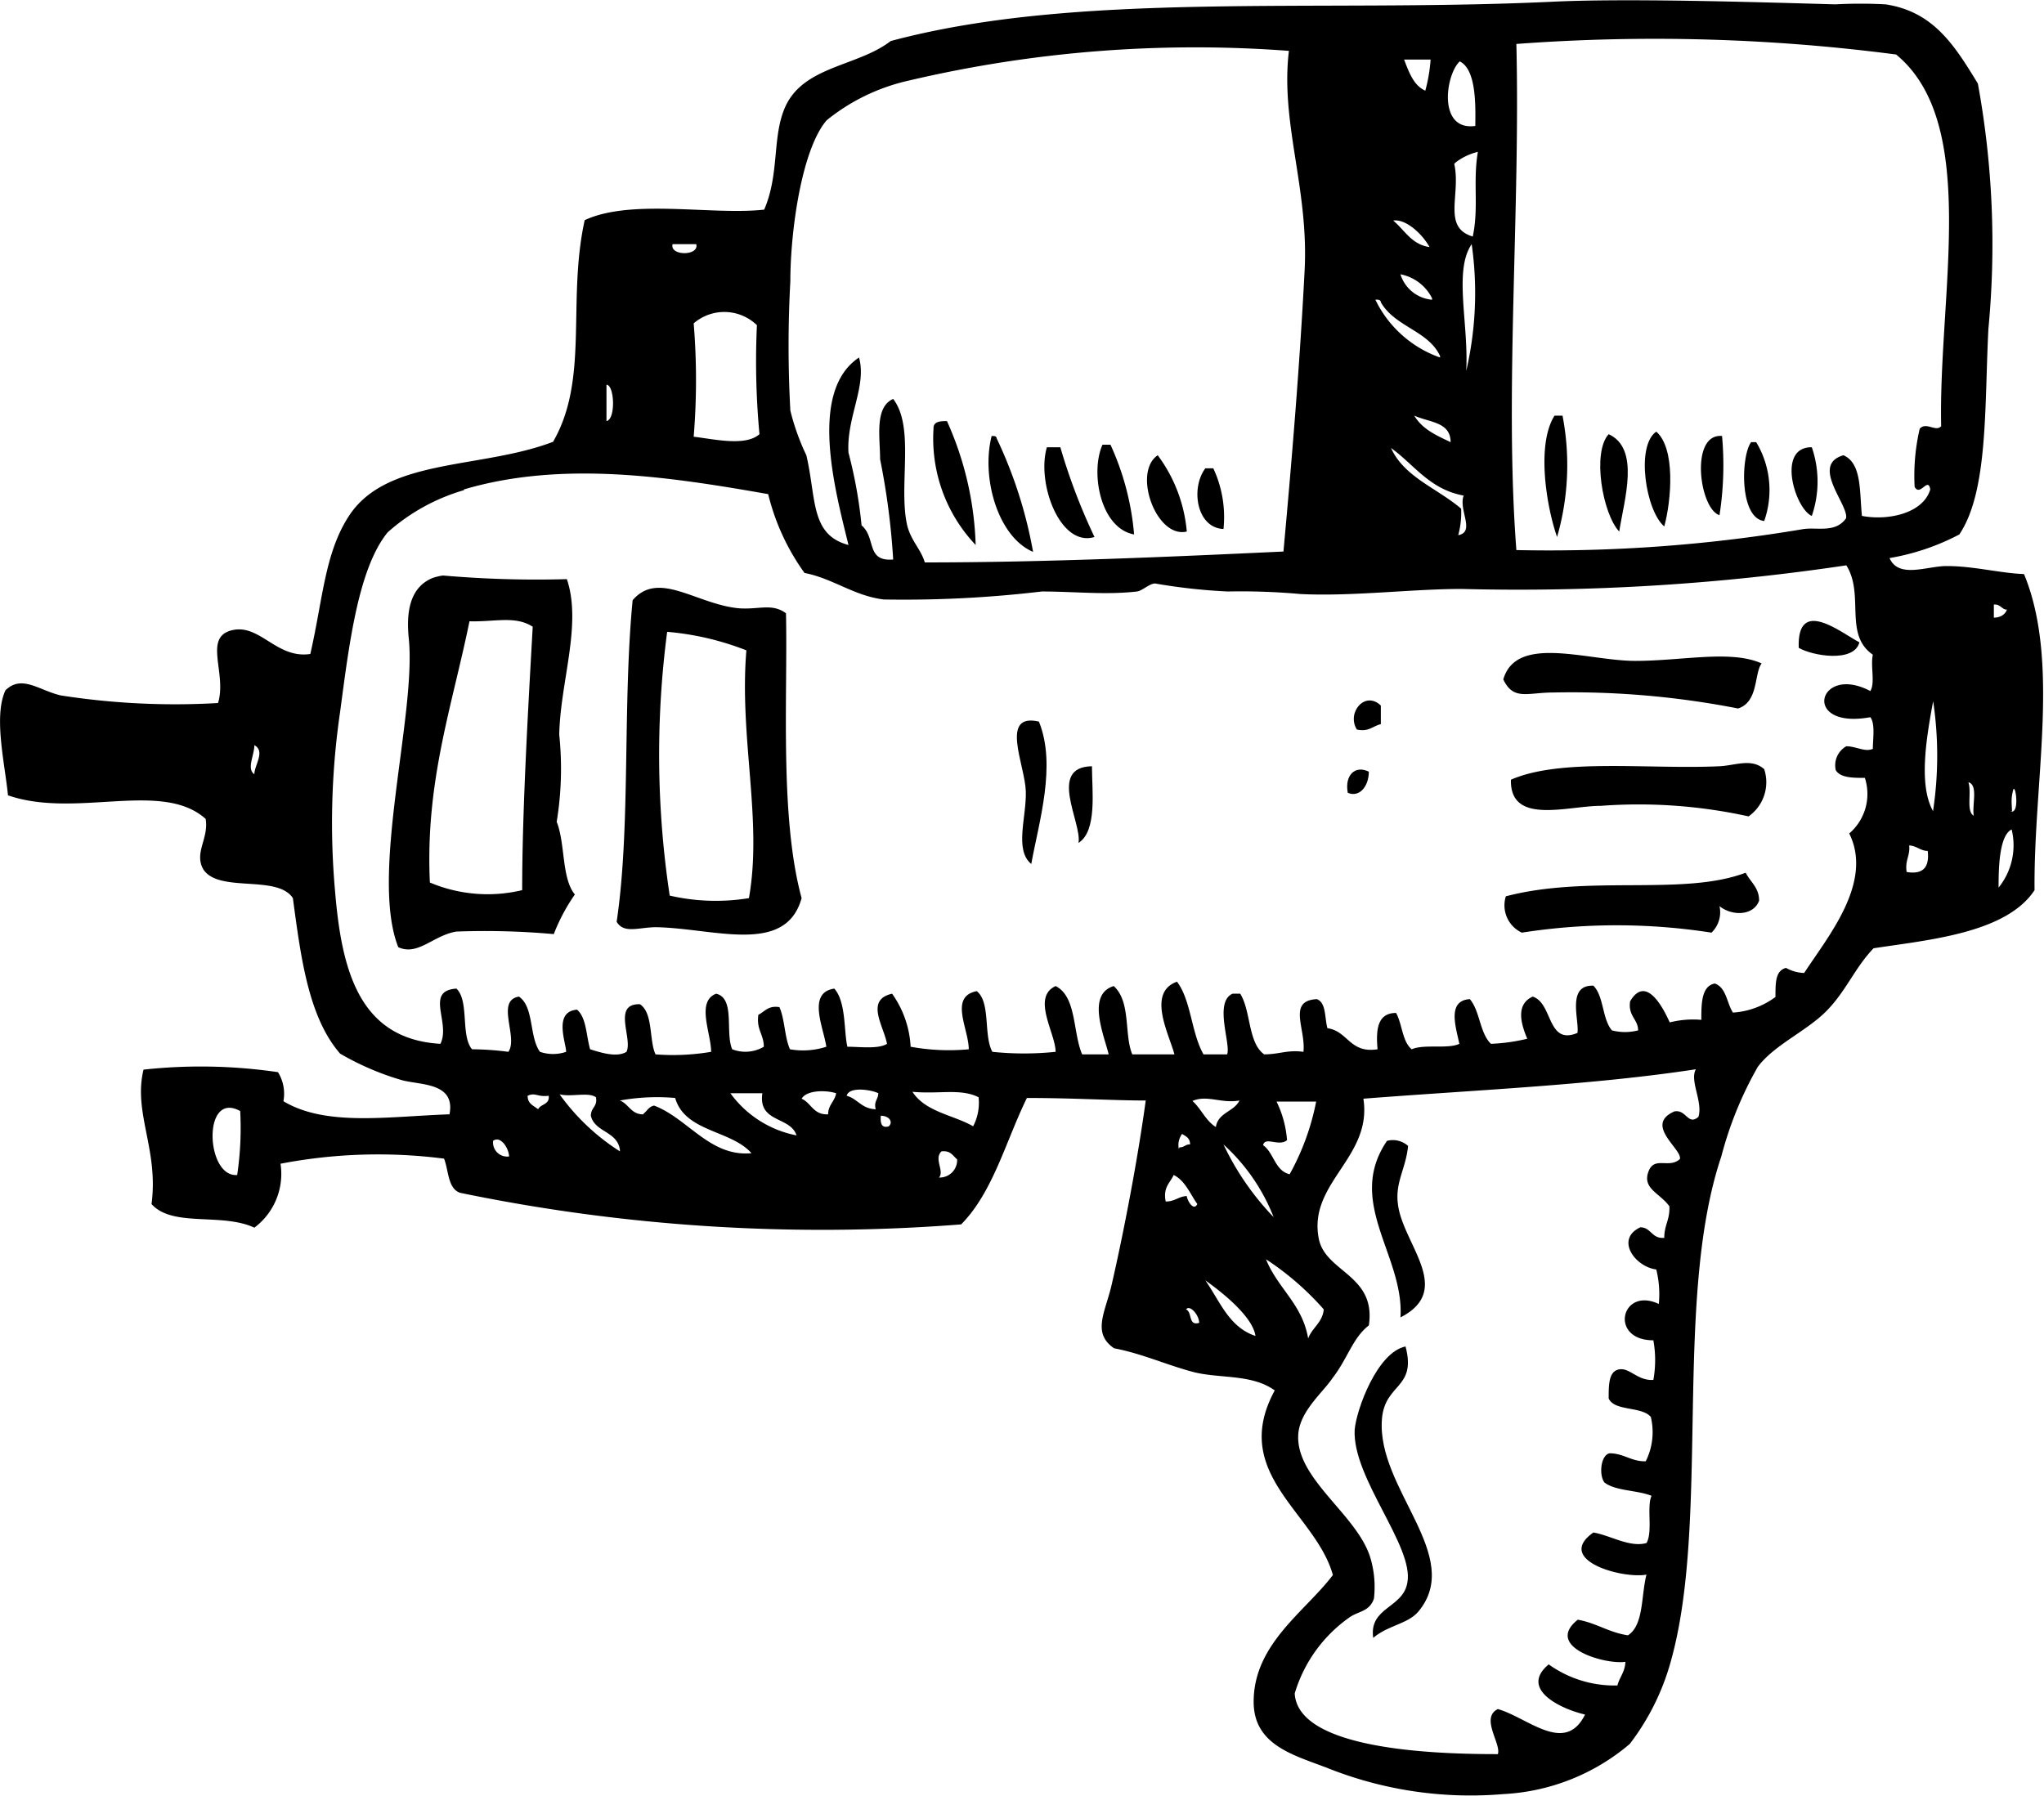 <?xml version="1.0" encoding="utf-8"?><svg xmlns="http://www.w3.org/2000/svg" viewBox="0 0 56.25 49.44"><g id="Lag_2" data-name="Lag 2"><g id="πœ_h_1" data-name="πœºh 1"><path class="cls-1" d="M43,11.44a7.15,7.15,0,0,1-.15,3.34c-.3-.86-.57-2.55-.07-3.34Z"/><path class="cls-1" d="M26.06,11.59A8.93,8.93,0,0,1,26.85,15a4.25,4.25,0,0,1-1.16-3.2C25.68,11.6,25.87,11.59,26.06,11.59Z"/><path class="cls-1" d="M45.8,14.49c-.51-.43-.79-2.22-.22-2.61C46.11,12.34,46,13.75,45.8,14.49Z"/><path class="cls-1" d="M27.29,12c.08,0,.13,0,.14.07a12.26,12.26,0,0,1,1,3.12C27.45,14.77,27,13.13,27.29,12Z"/><path class="cls-1" d="M44.56,14.63c-.46-.49-.75-2.18-.29-2.68C45.14,12.35,44.7,13.74,44.56,14.63Z"/><path class="cls-1" d="M47.39,12a8.94,8.94,0,0,1-.07,2.18C46.76,14,46.5,11.92,47.39,12Z"/><path class="cls-1" d="M48.19,12.17h.14a2.56,2.56,0,0,1,.22,2.17C47.86,14.26,47.91,12.54,48.19,12.17Z"/><path class="cls-1" d="M30.34,12.24h.22a7.41,7.41,0,0,1,.65,2.47C30.28,14.54,30,13,30.34,12.24Z"/><path class="cls-1" d="M29.18,12.31a16.42,16.42,0,0,0,.94,2.47c-.95.29-1.6-1.49-1.31-2.47Z"/><path class="cls-1" d="M49.86,12.31a2.9,2.9,0,0,1,0,1.89C49.4,14,48.88,12.3,49.86,12.31Z"/><path class="cls-1" d="M31.86,12.53a4.11,4.11,0,0,1,.8,2.1C31.82,14.83,31.16,13,31.86,12.53Z"/><path class="cls-1" d="M33.17,12.89h.22a3.18,3.18,0,0,1,.28,1.67C32.93,14.53,32.76,13.44,33.17,12.89Z"/><path class="cls-1" d="M15.6,15.94c.42,1.25-.18,2.82-.21,4.28a9.06,9.06,0,0,1-.07,2.4c.24.6.13,1.55.5,2a5.13,5.13,0,0,0-.58,1.09,21.18,21.18,0,0,0-2.68-.07c-.63.1-1.06.68-1.6.43-.79-2,.5-6.4.29-8.49-.07-.68,0-1.4.65-1.67a1.48,1.48,0,0,1,.29-.07A29.76,29.76,0,0,0,15.6,15.94ZM12.92,17.1c-.48,2.35-1.22,4.42-1.09,7.19a4.08,4.08,0,0,0,2.54.21c0-2.16.16-4.93.29-7.25C14.18,16.94,13.63,17.12,12.92,17.1Z"/><path class="cls-1" d="M21.63,16.88c.05,2.27-.18,5.6.43,7.84-.44,1.58-2.4.83-4,.8-.48,0-.89.19-1.09-.15.39-2.61.16-5.95.44-8.85.71-.83,1.74.1,2.9.22C20.87,16.79,21.24,16.59,21.63,16.88Zm-3.27.51a26,26,0,0,0,.07,7.26,5.65,5.65,0,0,0,2.18.07c.38-2.14-.27-4.41-.07-6.82A7.77,7.77,0,0,0,18.36,17.39Z"/><path class="cls-1" d="M51.17,17.68c-.15.57-1.3.37-1.67.15C49.45,16.42,50.66,17.41,51.17,17.68Z"/><path class="cls-1" d="M48.48,18.26c-.21.27-.08,1.06-.65,1.24a23.84,23.84,0,0,0-5.08-.44c-.72,0-1.1.23-1.38-.36.36-1.25,2.32-.51,3.63-.51S47.63,17.88,48.48,18.26Z"/><path class="cls-1" d="M38,19.42v.51c-.22.05-.32.22-.66.15C37.05,19.61,37.57,19,38,19.42Z"/><path class="cls-1" d="M28.59,19.86c.49,1.2,0,2.76-.21,3.92-.47-.39-.13-1.28-.15-2S27.5,19.61,28.59,19.86Z"/><path class="cls-1" d="M48.55,21.17a1.15,1.15,0,0,1-.43,1.3,14.06,14.06,0,0,0-4.07-.29c-.92,0-2.5.54-2.47-.72,1.38-.6,3.76-.28,5.74-.37C47.75,21.07,48.2,20.86,48.55,21.17Z"/><path class="cls-1" d="M30.05,21.09c0,.67.15,1.78-.37,2.11C29.78,22.65,28.82,21.11,30.05,21.09Z"/><path class="cls-1" d="M37.67,21.24c0,.4-.26.72-.58.58C37,21.34,37.29,21.05,37.67,21.24Z"/><path class="cls-1" d="M48.41,24.79c-.16.43-.76.42-1.09.15a.78.78,0,0,1-.22.73,16.91,16.91,0,0,0-5.22,0,.83.83,0,0,1-.44-1c2.28-.6,4.89,0,6.6-.65C48.18,24.29,48.41,24.43,48.41,24.79Z"/><path class="cls-1" d="M38.75,31.54c-.06.62-.36,1-.28,1.6.13,1.1,1.56,2.36.07,3.12.11-1.69-1.52-3.17-.37-4.86A.63.63,0,0,1,38.75,31.54Z"/><path class="cls-1" d="M38.68,37.06c.31,1.17-.57,1-.65,2-.15,1.92,2.28,3.77,1,5.3-.29.34-.83.37-1.24.72-.12-.85.82-.81.94-1.52.19-1-1.52-2.88-1.45-4.21C37.33,38.79,37.9,37.22,38.68,37.06Z"/><path class="cls-1" d="M52,15.36c.25.58,1.05.21,1.59.22.72,0,1.48.2,2.11.22,1,2.42.26,5.72.29,8.7-.78,1.19-2.94,1.37-4.43,1.6-.52.54-.76,1.19-1.31,1.74s-1.44.93-1.88,1.53a10.11,10.11,0,0,0-1,2.46c-1.32,3.91-.31,10-1.38,13.86A6.62,6.62,0,0,1,44.85,48a5.82,5.82,0,0,1-3.48,1.38,10.62,10.62,0,0,1-4.87-.73c-.92-.35-2-.63-2-1.81,0-1.6,1.43-2.49,2.18-3.49-.47-1.71-2.85-2.78-1.6-5.08-.63-.46-1.53-.32-2.25-.51s-1.42-.51-2.17-.65c-.62-.42-.24-1-.07-1.74.33-1.43.72-3.46.94-5.08-.9,0-2-.07-3.27-.07-.58,1.18-.93,2.59-1.81,3.48a49.16,49.16,0,0,1-13.79-.87c-.34-.12-.31-.61-.44-.94a14.21,14.21,0,0,0-4.5.14A1.85,1.85,0,0,1,7,33.79c-.9-.42-2.25,0-2.83-.65.2-1.5-.51-2.51-.22-3.7a14.58,14.58,0,0,1,3.7.07,1.13,1.13,0,0,1,.15.8c1.17.7,2.86.42,4.57.36.17-.88-.8-.8-1.31-.94A7.57,7.57,0,0,1,9.36,29c-.87-1-1.08-2.64-1.3-4.28-.43-.66-2.05-.13-2.47-.8-.25-.46.16-.84.07-1.38-1.2-1.08-3.57,0-5.44-.65C.13,21-.18,19.71.15,19c.45-.44.92,0,1.52.14A20.38,20.38,0,0,0,6,19.35c.25-.81-.41-1.8.37-2s1.23.79,2.17.65c.35-1.53.4-2.82,1.09-3.84,1.06-1.56,3.63-1.25,5.59-2,1-1.73.38-3.87.87-6.1,1.28-.6,3.51-.13,4.94-.29.43-1,.21-2,.58-2.83.51-1.13,2-1.11,2.9-1.81C29.66-.25,36.2.35,42.67.05c2-.1,5.4,0,7.84.07a12.7,12.7,0,0,1,1.38,0c1.33.2,1.91,1.15,2.54,2.18a24.56,24.56,0,0,1,.29,6.75c-.11,2.13,0,4.47-.8,5.66A6.41,6.41,0,0,1,52,15.36ZM52.18,1.5a51.26,51.26,0,0,0-10.45-.29c.11,4.61-.33,9.64,0,13.93a42,42,0,0,0,7.91-.58c.39-.05.87.11,1.16-.29.1-.35-1-1.47-.07-1.74.51.22.44,1,.51,1.67.74.14,1.69-.08,1.88-.73-.06-.36-.28.21-.43-.07a5.68,5.68,0,0,1,.14-1.6c.18-.2.44.1.59-.07C53.34,8.12,54.49,3.4,52.18,1.5ZM25,2.22a5.49,5.49,0,0,0-2.25,1.09c-.69.8-1,3.06-1,4.43a32.51,32.51,0,0,0,0,3.56,6.36,6.36,0,0,0,.44,1.23c.28,1.18.1,2.19,1.16,2.47-.37-1.51-1.11-4.23.29-5.16.22.79-.35,1.65-.29,2.62a12.69,12.69,0,0,1,.36,2c.41.35.11,1,.87.94a20,20,0,0,0-.36-2.76c0-.6-.16-1.43.36-1.66.59.77.16,2.31.37,3.41.09.47.39.71.5,1.09,3.34,0,6.88-.16,9.87-.3.24-2.62.45-5.18.58-7.69.13-2.28-.67-4.09-.43-6.09A34.44,34.44,0,0,0,25,2.22Zm14.22.29a4.5,4.5,0,0,0,.15-.87h-.73C38.78,2,38.91,2.38,39.26,2.51Zm1.38,1c0-.46.06-1.59-.43-1.82C39.77,2.07,39.56,3.65,40.64,3.46Zm-.58,1c.19.84-.34,1.75.51,2,.17-.8,0-1.5.14-2.33A1.62,1.62,0,0,0,40.06,4.47ZM39.34,6.8c-.18-.33-.63-.78-1-.73C38.67,6.35,38.85,6.73,39.34,6.8ZM19.16,6.72h-.65C18.42,7.05,19.25,7.05,19.16,6.72Zm21.19,3.49a9.5,9.5,0,0,0,.15-3.49C40,7.45,40.42,8.9,40.35,10.21Zm-.94-2a1.23,1.23,0,0,0-.87-.66A1,1,0,0,0,39.41,8.25Zm.22,1.59C39.31,9.1,38.39,9,38,8.32c0-.06-.06-.08-.15-.07A3.13,3.13,0,0,0,39.63,9.84ZM19.09,8.9a19.12,19.12,0,0,1,0,3.12c.58.07,1.43.27,1.81-.07a21.56,21.56,0,0,1-.07-3A1.29,1.29,0,0,0,19.09,8.9Zm-2.4,2.69c.26-.05.22-1,0-1Zm23.23.58c0-.56-.58-.54-1-.73C39.15,11.83,39.57,12,39.92,12.17ZM40.21,14a2.37,2.37,0,0,1-.08.73c.48-.09,0-.7.15-1.09-.94-.17-1.37-.86-2-1.31C38.64,13.13,39.54,13.43,40.21,14Zm-27.44-.51a5.44,5.44,0,0,0-2.1,1.16c-.82,1-1.07,3.15-1.31,4.94a21.12,21.12,0,0,0-.14,4.93c.18,2.18.66,4.08,2.9,4.21.29-.58-.44-1.46.44-1.52.36.34.11,1.29.43,1.67a8,8,0,0,1,1,.07c.28-.4-.36-1.41.29-1.52.42.28.28,1.11.58,1.52a1.11,1.11,0,0,0,.72,0c0-.24-.36-1.11.3-1.16.26.22.25.71.36,1.09.26.08.73.24,1,.07.18-.36-.4-1.33.37-1.31.37.24.25,1,.43,1.38a6.24,6.24,0,0,0,1.53-.07c0-.51-.42-1.39.14-1.6.53.13.24,1.07.44,1.53a1,1,0,0,0,.87-.07c0-.34-.21-.47-.15-.88.18-.09.27-.26.58-.21.15.34.14.83.29,1.16a2.07,2.07,0,0,0,1-.07c-.07-.51-.54-1.49.22-1.6.33.37.26,1.19.36,1.6.35,0,.85.07,1.09-.08-.09-.49-.61-1.21.14-1.38a2.76,2.76,0,0,1,.51,1.46,5.84,5.84,0,0,0,1.6.07c0-.56-.55-1.45.22-1.6.39.31.18,1.22.43,1.67a8.43,8.43,0,0,0,1.74,0c0-.51-.67-1.5,0-1.81.58.29.47,1.27.73,1.88h.73c-.12-.51-.62-1.65.14-1.88.48.44.28,1.33.51,1.88h1.16c-.14-.54-.77-1.7.07-2,.39.51.39,1.4.73,2h.65c.11-.28-.37-1.44.15-1.67h.21c.3.48.21,1.35.66,1.67.41,0,.64-.13,1.08-.07.07-.63-.45-1.41.37-1.45.26.1.21.51.29.8.57.08.61.7,1.38.58-.05-.55,0-1,.51-1,.17.31.17.79.43,1,.34-.15,1,0,1.31-.15-.09-.45-.35-1.19.29-1.23.28.33.27.93.58,1.23a5.13,5.13,0,0,0,1-.14c-.18-.42-.32-.95.15-1.16.56.18.39,1.35,1.23,1,.06-.33-.31-1.33.44-1.3.29.29.24.92.51,1.23a1.44,1.44,0,0,0,.72,0c0-.31-.28-.39-.22-.8.44-.75.92.2,1.09.58a2.63,2.63,0,0,1,.87-.07c0-.44,0-.93.37-1,.32.11.33.54.5.8a2.19,2.19,0,0,0,1.17-.43c0-.41,0-.72.29-.8a1.09,1.09,0,0,0,.5.14c.65-1,1.91-2.49,1.24-3.84a1.43,1.43,0,0,0,.43-1.53c-.33,0-.67,0-.8-.21a.6.6,0,0,1,.29-.66c.27,0,.52.17.73.07,0-.28.07-.69-.07-.87-1.92.35-1.44-1.48,0-.72.14-.22,0-.69.07-1-.81-.56-.22-1.65-.73-2.46a61.07,61.07,0,0,1-10.59.65c-1.37,0-3,.21-4.43.14a18.25,18.25,0,0,0-2-.07,16,16,0,0,1-2-.22c-.16,0-.35.2-.5.22-.86.1-1.73,0-2.62,0a32.1,32.1,0,0,1-4.35.22c-.82-.1-1.4-.58-2.18-.73a6.23,6.23,0,0,1-1-2.17C18.36,13.11,15.45,12.68,12.77,13.47ZM54.87,17c.17,0,.31-.08.36-.22-.14,0-.18-.16-.36-.14Zm-1.67,5.3a10.21,10.21,0,0,0,0-3C53,20.36,52.8,21.63,53.2,22.33ZM7,21.31c0-.25.31-.63,0-.8C7,20.79,6.78,21.16,7,21.31Zm47.32,1.16c-.06-.31.13-.86-.15-.94C54.27,21.84,54.08,22.39,54.36,22.47Zm1-.14c.28.11.14-.81.08-.58S55.36,22.09,55.37,22.33ZM55,24.43a1.85,1.85,0,0,0,.36-1.6C55,23,55,24,55,24.43ZM52.47,24c.47.08.63-.15.58-.58-.2,0-.3-.14-.51-.15C52.57,23.56,52.42,23.67,52.47,24ZM37.52,30.24c.25,1.62-1.52,2.31-1.23,3.84.17.94,1.59,1,1.38,2.4-.45.35-.58.91-1,1.45-.25.38-.88.89-.94,1.52-.11,1.26,1.68,2.26,2,3.49A2.81,2.81,0,0,1,37.81,44c-.12.35-.4.34-.65.5a3.93,3.93,0,0,0-1.53,2.11c.09,1.58,4,1.67,5.59,1.67.1-.28-.49-1,0-1.24.82.23,1.85,1.27,2.4.15-.63-.14-1.83-.69-1-1.38a3.1,3.1,0,0,0,1.89.58c.06-.23.21-.37.22-.65-.59.08-2.24-.42-1.31-1.16.51.09.85.35,1.38.43.44-.28.36-1.09.51-1.67-.69.12-2.53-.41-1.46-1.16.47.08,1,.42,1.46.29.18-.3,0-1,.14-1.3-.4-.16-1-.13-1.3-.37-.15-.21-.1-.74.14-.8.4,0,.6.23,1,.22A1.79,1.79,0,0,0,45.43,39c-.25-.3-1-.15-1.16-.51,0-.38,0-.75.29-.8s.51.32.94.29a3.07,3.07,0,0,0,0-1.09c-1.23,0-.89-1.49.15-1a2.83,2.83,0,0,0-.07-.95c-.58-.07-1.14-.83-.44-1.16.3,0,.31.32.66.29,0-.36.16-.5.14-.87-.26-.36-.74-.48-.58-.94s.57-.08.87-.36c.07-.27-1-.94-.15-1.31.33-.06.37.4.66.15.13-.41-.25-1-.07-1.31C43.79,29.87,40.59,30,37.52,30.24Zm-15.46,0c.27.12.32.45.73.43,0-.26.18-.35.22-.58C22.73,30,22.2,30,22.06,30.24Zm1.24-.08c.3.08.41.36.8.37-.06-.22.07-.27.07-.44C24,30,23.37,29.89,23.3,30.16Zm-8.78,0c0,.22.16.27.29.37.07-.15.32-.12.29-.37C14.78,30.2,14.74,30.06,14.52,30.16Zm7.4,1.09c-.17-.53-1.06-.34-.94-1.16H20.1A2.94,2.94,0,0,0,21.92,31.25ZM26.78,31a1.39,1.39,0,0,0,.15-.8c-.5-.25-1.08-.08-1.82-.15C25.47,30.61,26.25,30.69,26.78,31Zm-9.72.65c-.07-.52-.69-.48-.8-.94,0-.23.19-.25.14-.51-.21-.15-.68,0-1-.08A6,6,0,0,0,17.06,31.69Zm.65-1c.1-.07.14-.19.29-.22.93.35,1.54,1.42,2.68,1.31-.56-.64-1.83-.58-2.1-1.52a5.71,5.71,0,0,0-1.52.07C17.31,30.39,17.37,30.68,17.71,30.67Zm15.09-.36c.25.21.37.55.66.73.06-.4.5-.42.65-.73C33.6,30.38,33.21,30.12,32.8,30.31Zm2.62,1.09c-.22.19-.61-.11-.66.14.3.21.32.7.73.8a6.77,6.77,0,0,0,.73-2H35.13A2.91,2.91,0,0,1,35.42,31.4Zm-28.89.94a8.76,8.76,0,0,0,.08-1.74C5.56,30,5.66,32.42,6.53,32.34ZM24.46,31c.13-.13,0-.29-.22-.29C24.22,30.93,24.27,31.06,24.46,31Zm8,.58c.14,0,.16-.09.29-.08,0-.18-.11-.22-.22-.29A.52.52,0,0,0,32.44,31.62ZM13.57,31.4a.39.39,0,0,0,.44.43C14,31.59,13.77,31.25,13.57,31.4Zm21.48,2.1a5.32,5.32,0,0,0-1.38-2A7.51,7.51,0,0,0,35.05,33.5Zm-9.21-1.09a.48.48,0,0,0,.5-.5c-.12-.1-.18-.25-.43-.22C25.69,31.89,26,32.24,25.84,32.41Zm6.24.66c.26,0,.35-.14.58-.15,0,.09.18.44.29.22-.2-.28-.33-.64-.65-.8C32.2,32.56,32,32.68,32.08,33.07ZM36,36.84c.11-.3.39-.43.43-.8a7.81,7.81,0,0,0-1.59-1.38C35.16,35.46,35.84,35.89,36,36.84Zm-1.45-.07c-.08-.56-1-1.26-1.38-1.53C33.57,35.81,33.82,36.53,34.55,36.77ZM33,36.41c0-.22-.26-.51-.36-.37C32.82,36.12,32.69,36.5,33,36.41Z"/></g></g></svg>
